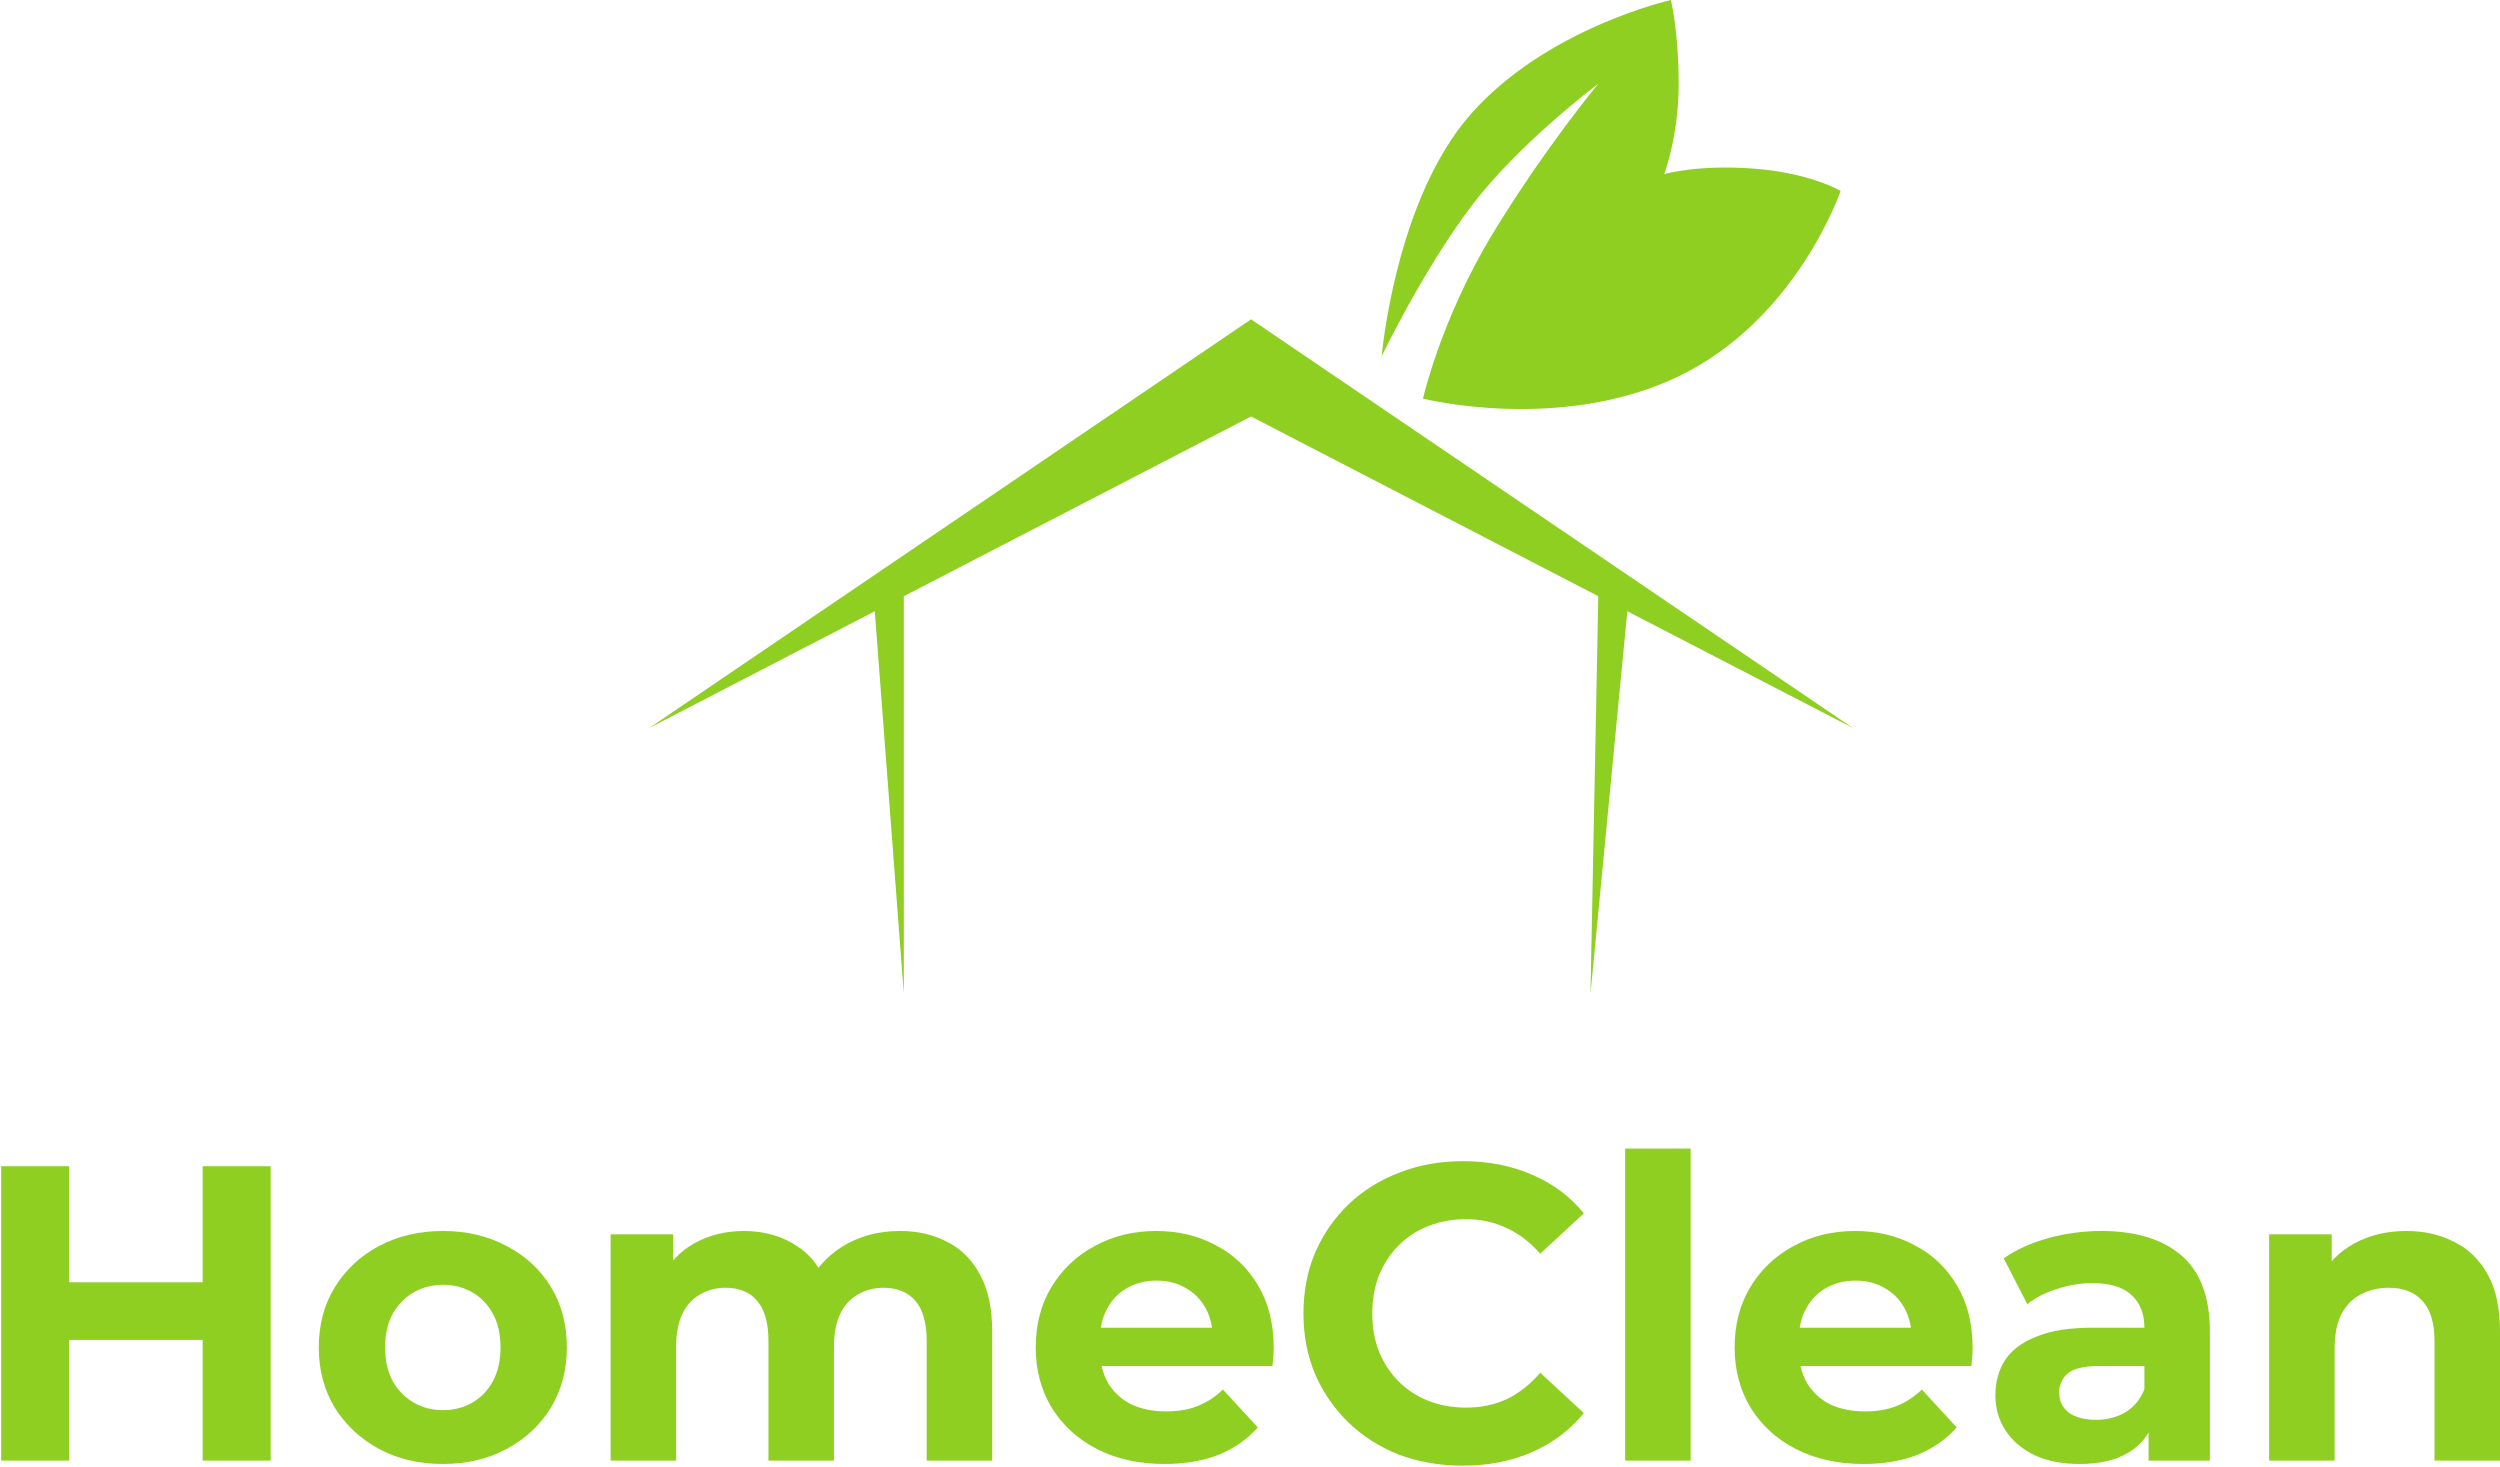 <?xml version="1.0" encoding="UTF-8"?> <svg xmlns="http://www.w3.org/2000/svg" width="593" height="348" viewBox="0 0 593 348" fill="none"> <path d="M296.75 75.745L154 172.678L207.498 144.986L214.384 235.71V141.421L296.75 98.786L379.116 141.421L377.263 235.71L386.002 144.986L439.501 172.678L296.75 75.745Z" fill="#8ECF22"></path> <path d="M348.924 27.014C330.915 47.407 327.737 84.485 327.737 84.485C327.737 84.485 337.536 64.092 348.924 48.996C360.313 33.9 379.116 19.863 379.116 19.863C379.116 19.863 366.139 35.489 353.956 55.617C341.774 75.745 337.536 94.549 337.536 94.549C337.536 94.549 370.112 102.759 398.185 89.252C426.258 75.745 436.587 45.288 436.587 45.288C436.587 45.288 429.437 40.992 415.93 39.991C402.423 38.991 394.742 41.316 394.742 41.316C394.742 41.316 398.185 32.311 398.185 19.863C398.185 7.416 396.331 0 396.331 0C396.331 0 366.934 6.621 348.924 27.014Z" fill="#8ECF22"></path> <path d="M48.073 276.628H64.203V346.457H48.073V276.628ZM16.411 346.457H0.282V276.628H16.411V346.457ZM49.268 317.827H15.216V304.161H49.268V317.827Z" fill="#8ECF22"></path> <path d="M105.086 347.255C99.377 347.255 94.3 346.058 89.852 343.664C85.472 341.27 81.987 338.011 79.398 333.888C76.876 329.698 75.615 324.943 75.615 319.623C75.615 314.236 76.876 309.481 79.398 305.358C81.987 301.168 85.472 297.909 89.852 295.582C94.3 293.188 99.377 291.99 105.086 291.99C110.728 291.99 115.773 293.188 120.22 295.582C124.667 297.909 128.152 301.135 130.674 305.258C133.196 309.381 134.458 314.169 134.458 319.623C134.458 324.943 133.196 329.698 130.674 333.888C128.152 338.011 124.667 341.27 120.22 343.664C115.773 346.058 110.728 347.255 105.086 347.255ZM105.086 334.486C107.675 334.486 109.998 333.888 112.055 332.691C114.113 331.494 115.739 329.798 116.934 327.603C118.129 325.342 118.726 322.682 118.726 319.623C118.726 316.497 118.129 313.837 116.934 311.642C115.739 309.448 114.113 307.752 112.055 306.555C109.998 305.358 107.675 304.759 105.086 304.759C102.497 304.759 100.174 305.358 98.116 306.555C96.059 307.752 94.399 309.448 93.138 311.642C91.943 313.837 91.346 316.497 91.346 319.623C91.346 322.682 91.943 325.342 93.138 327.603C94.399 329.798 96.059 331.494 98.116 332.691C100.174 333.888 102.497 334.486 105.086 334.486Z" fill="#8ECF22"></path> <path d="M213.44 291.99C217.688 291.99 221.438 292.855 224.691 294.584C228.01 296.247 230.598 298.84 232.457 302.365C234.382 305.823 235.344 310.279 235.344 315.732V346.457H219.812V318.126C219.812 313.804 218.916 310.611 217.124 308.55C215.332 306.488 212.81 305.457 209.557 305.457C207.3 305.457 205.276 305.989 203.484 307.054C201.691 308.051 200.297 309.581 199.302 311.642C198.306 313.704 197.808 316.331 197.808 319.523V346.457H182.276V318.126C182.276 313.804 181.38 310.611 179.588 308.55C177.862 306.488 175.373 305.457 172.12 305.457C169.864 305.457 167.839 305.989 166.047 307.054C164.255 308.051 162.861 309.581 161.865 311.642C160.87 313.704 160.372 316.331 160.372 319.523V346.457H144.84V292.789H159.675V307.453L156.887 303.163C158.746 299.505 161.367 296.745 164.753 294.883C168.204 292.955 172.12 291.99 176.501 291.99C181.413 291.99 185.695 293.254 189.345 295.781C193.062 298.242 195.518 302.033 196.713 307.153L191.237 305.657C193.029 301.467 195.883 298.142 199.8 295.681C203.782 293.221 208.329 291.99 213.44 291.99Z" fill="#8ECF22"></path> <path d="M276.239 347.255C270.133 347.255 264.756 346.058 260.11 343.664C255.53 341.27 251.979 338.011 249.456 333.888C246.934 329.698 245.673 324.943 245.673 319.623C245.673 314.236 246.901 309.481 249.357 305.358C251.879 301.168 255.297 297.909 259.612 295.582C263.926 293.188 268.805 291.99 274.248 291.99C279.492 291.99 284.205 293.121 288.386 295.382C292.634 297.577 295.986 300.769 298.442 304.959C300.898 309.082 302.126 314.036 302.126 319.822C302.126 320.421 302.093 321.119 302.027 321.917C301.96 322.649 301.894 323.347 301.828 324.012H258.318V314.934H293.663L287.689 317.628C287.689 314.834 287.125 312.407 285.997 310.345C284.868 308.284 283.308 306.688 281.317 305.557C279.326 304.36 277.003 303.762 274.348 303.762C271.693 303.762 269.336 304.36 267.278 305.557C265.287 306.688 263.727 308.317 262.599 310.445C261.47 312.507 260.906 314.967 260.906 317.827V320.221C260.906 323.147 261.537 325.741 262.798 328.002C264.126 330.197 265.951 331.893 268.274 333.09C270.664 334.22 273.451 334.785 276.638 334.785C279.492 334.785 281.981 334.353 284.105 333.489C286.295 332.624 288.287 331.327 290.079 329.598L298.343 338.576C295.887 341.369 292.8 343.531 289.083 345.06C285.366 346.523 281.085 347.255 276.239 347.255Z" fill="#8ECF22"></path> <path d="M346.917 347.654C341.54 347.654 336.529 346.789 331.882 345.06C327.302 343.265 323.32 340.737 319.934 337.479C316.549 334.22 313.894 330.396 311.969 326.007C310.111 321.618 309.181 316.796 309.181 311.542C309.181 306.289 310.111 301.467 311.969 297.078C313.894 292.689 316.549 288.865 319.934 285.606C323.386 282.347 327.402 279.854 331.982 278.125C336.562 276.329 341.573 275.431 347.016 275.431C353.057 275.431 358.499 276.495 363.345 278.623C368.257 280.685 372.372 283.744 375.691 287.801L365.336 297.377C362.947 294.651 360.292 292.622 357.371 291.292C354.45 289.896 351.264 289.197 347.813 289.197C344.56 289.197 341.573 289.729 338.852 290.793C336.13 291.857 333.774 293.387 331.783 295.382C329.791 297.377 328.232 299.738 327.103 302.465C326.041 305.191 325.51 308.217 325.51 311.542C325.51 314.868 326.041 317.894 327.103 320.62C328.232 323.347 329.791 325.708 331.783 327.703C333.774 329.698 336.13 331.228 338.852 332.292C341.573 333.356 344.56 333.888 347.813 333.888C351.264 333.888 354.45 333.223 357.371 331.893C360.292 330.496 362.947 328.401 365.336 325.608L375.691 335.184C372.372 339.241 368.257 342.334 363.345 344.462C358.499 346.59 353.023 347.654 346.917 347.654Z" fill="#8ECF22"></path> <path d="M385.488 346.457V272.438H401.02V346.457H385.488Z" fill="#8ECF22"></path> <path d="M442.019 347.255C435.913 347.255 430.536 346.058 425.89 343.664C421.31 341.27 417.759 338.011 415.236 333.888C412.714 329.698 411.453 324.943 411.453 319.623C411.453 314.236 412.681 309.481 415.137 305.358C417.659 301.168 421.077 297.909 425.392 295.582C429.706 293.188 434.585 291.99 440.028 291.99C445.272 291.99 449.985 293.121 454.166 295.382C458.414 297.577 461.766 300.769 464.222 304.959C466.678 309.082 467.906 314.036 467.906 319.822C467.906 320.421 467.873 321.119 467.807 321.917C467.74 322.649 467.674 323.347 467.608 324.012H424.098V314.934H459.443L453.469 317.628C453.469 314.834 452.905 312.407 451.777 310.345C450.648 308.284 449.089 306.688 447.097 305.557C445.106 304.36 442.783 303.762 440.128 303.762C437.473 303.762 435.116 304.36 433.058 305.557C431.067 306.688 429.507 308.317 428.379 310.445C427.251 312.507 426.686 314.967 426.686 317.827V320.221C426.686 323.147 427.317 325.741 428.578 328.002C429.906 330.197 431.731 331.893 434.054 333.09C436.444 334.22 439.232 334.785 442.418 334.785C445.272 334.785 447.761 334.353 449.885 333.489C452.075 332.624 454.067 331.327 455.859 329.598L464.123 338.576C461.667 341.369 458.58 343.531 454.863 345.06C451.146 346.523 446.865 347.255 442.019 347.255Z" fill="#8ECF22"></path> <path d="M509.645 346.457V335.983L508.65 333.688V314.934C508.65 311.609 507.621 309.015 505.563 307.153C503.572 305.291 500.485 304.36 496.303 304.36C493.449 304.36 490.628 304.826 487.84 305.757C485.119 306.621 482.796 307.818 480.871 309.348L475.295 298.475C478.216 296.413 481.734 294.817 485.849 293.686C489.964 292.556 494.146 291.99 498.394 291.99C506.559 291.99 512.898 293.919 517.411 297.776C521.925 301.633 524.182 307.652 524.182 315.832V346.457H509.645ZM493.316 347.255C489.135 347.255 485.55 346.557 482.563 345.16C479.576 343.697 477.286 341.735 475.693 339.274C474.1 336.814 473.304 334.054 473.304 330.995C473.304 327.803 474.067 325.009 475.594 322.615C477.187 320.221 479.676 318.359 483.061 317.029C486.446 315.632 490.861 314.934 496.303 314.934H510.541V324.012H497.996C494.345 324.012 491.823 324.61 490.429 325.807C489.102 327.005 488.438 328.501 488.438 330.296C488.438 332.292 489.201 333.888 490.728 335.085C492.321 336.215 494.478 336.781 497.2 336.781C499.788 336.781 502.111 336.182 504.169 334.985C506.227 333.721 507.72 331.893 508.65 329.498L511.039 336.681C509.911 340.139 507.853 342.766 504.866 344.561C501.879 346.357 498.029 347.255 493.316 347.255Z" fill="#8ECF22"></path> <path d="M570.797 291.99C575.045 291.99 578.829 292.855 582.147 294.584C585.533 296.247 588.188 298.84 590.113 302.365C592.037 305.823 593 310.279 593 315.732V346.457H577.468V318.126C577.468 313.804 576.505 310.611 574.58 308.55C572.722 306.488 570.067 305.457 566.615 305.457C564.159 305.457 561.936 305.989 559.944 307.054C558.019 308.051 556.493 309.614 555.364 311.742C554.302 313.87 553.771 316.597 553.771 319.922V346.457H538.239V292.789H553.074V307.652L550.286 303.163C552.211 299.572 554.966 296.812 558.55 294.883C562.135 292.955 566.217 291.99 570.797 291.99Z" fill="#8ECF22"></path> </svg> 